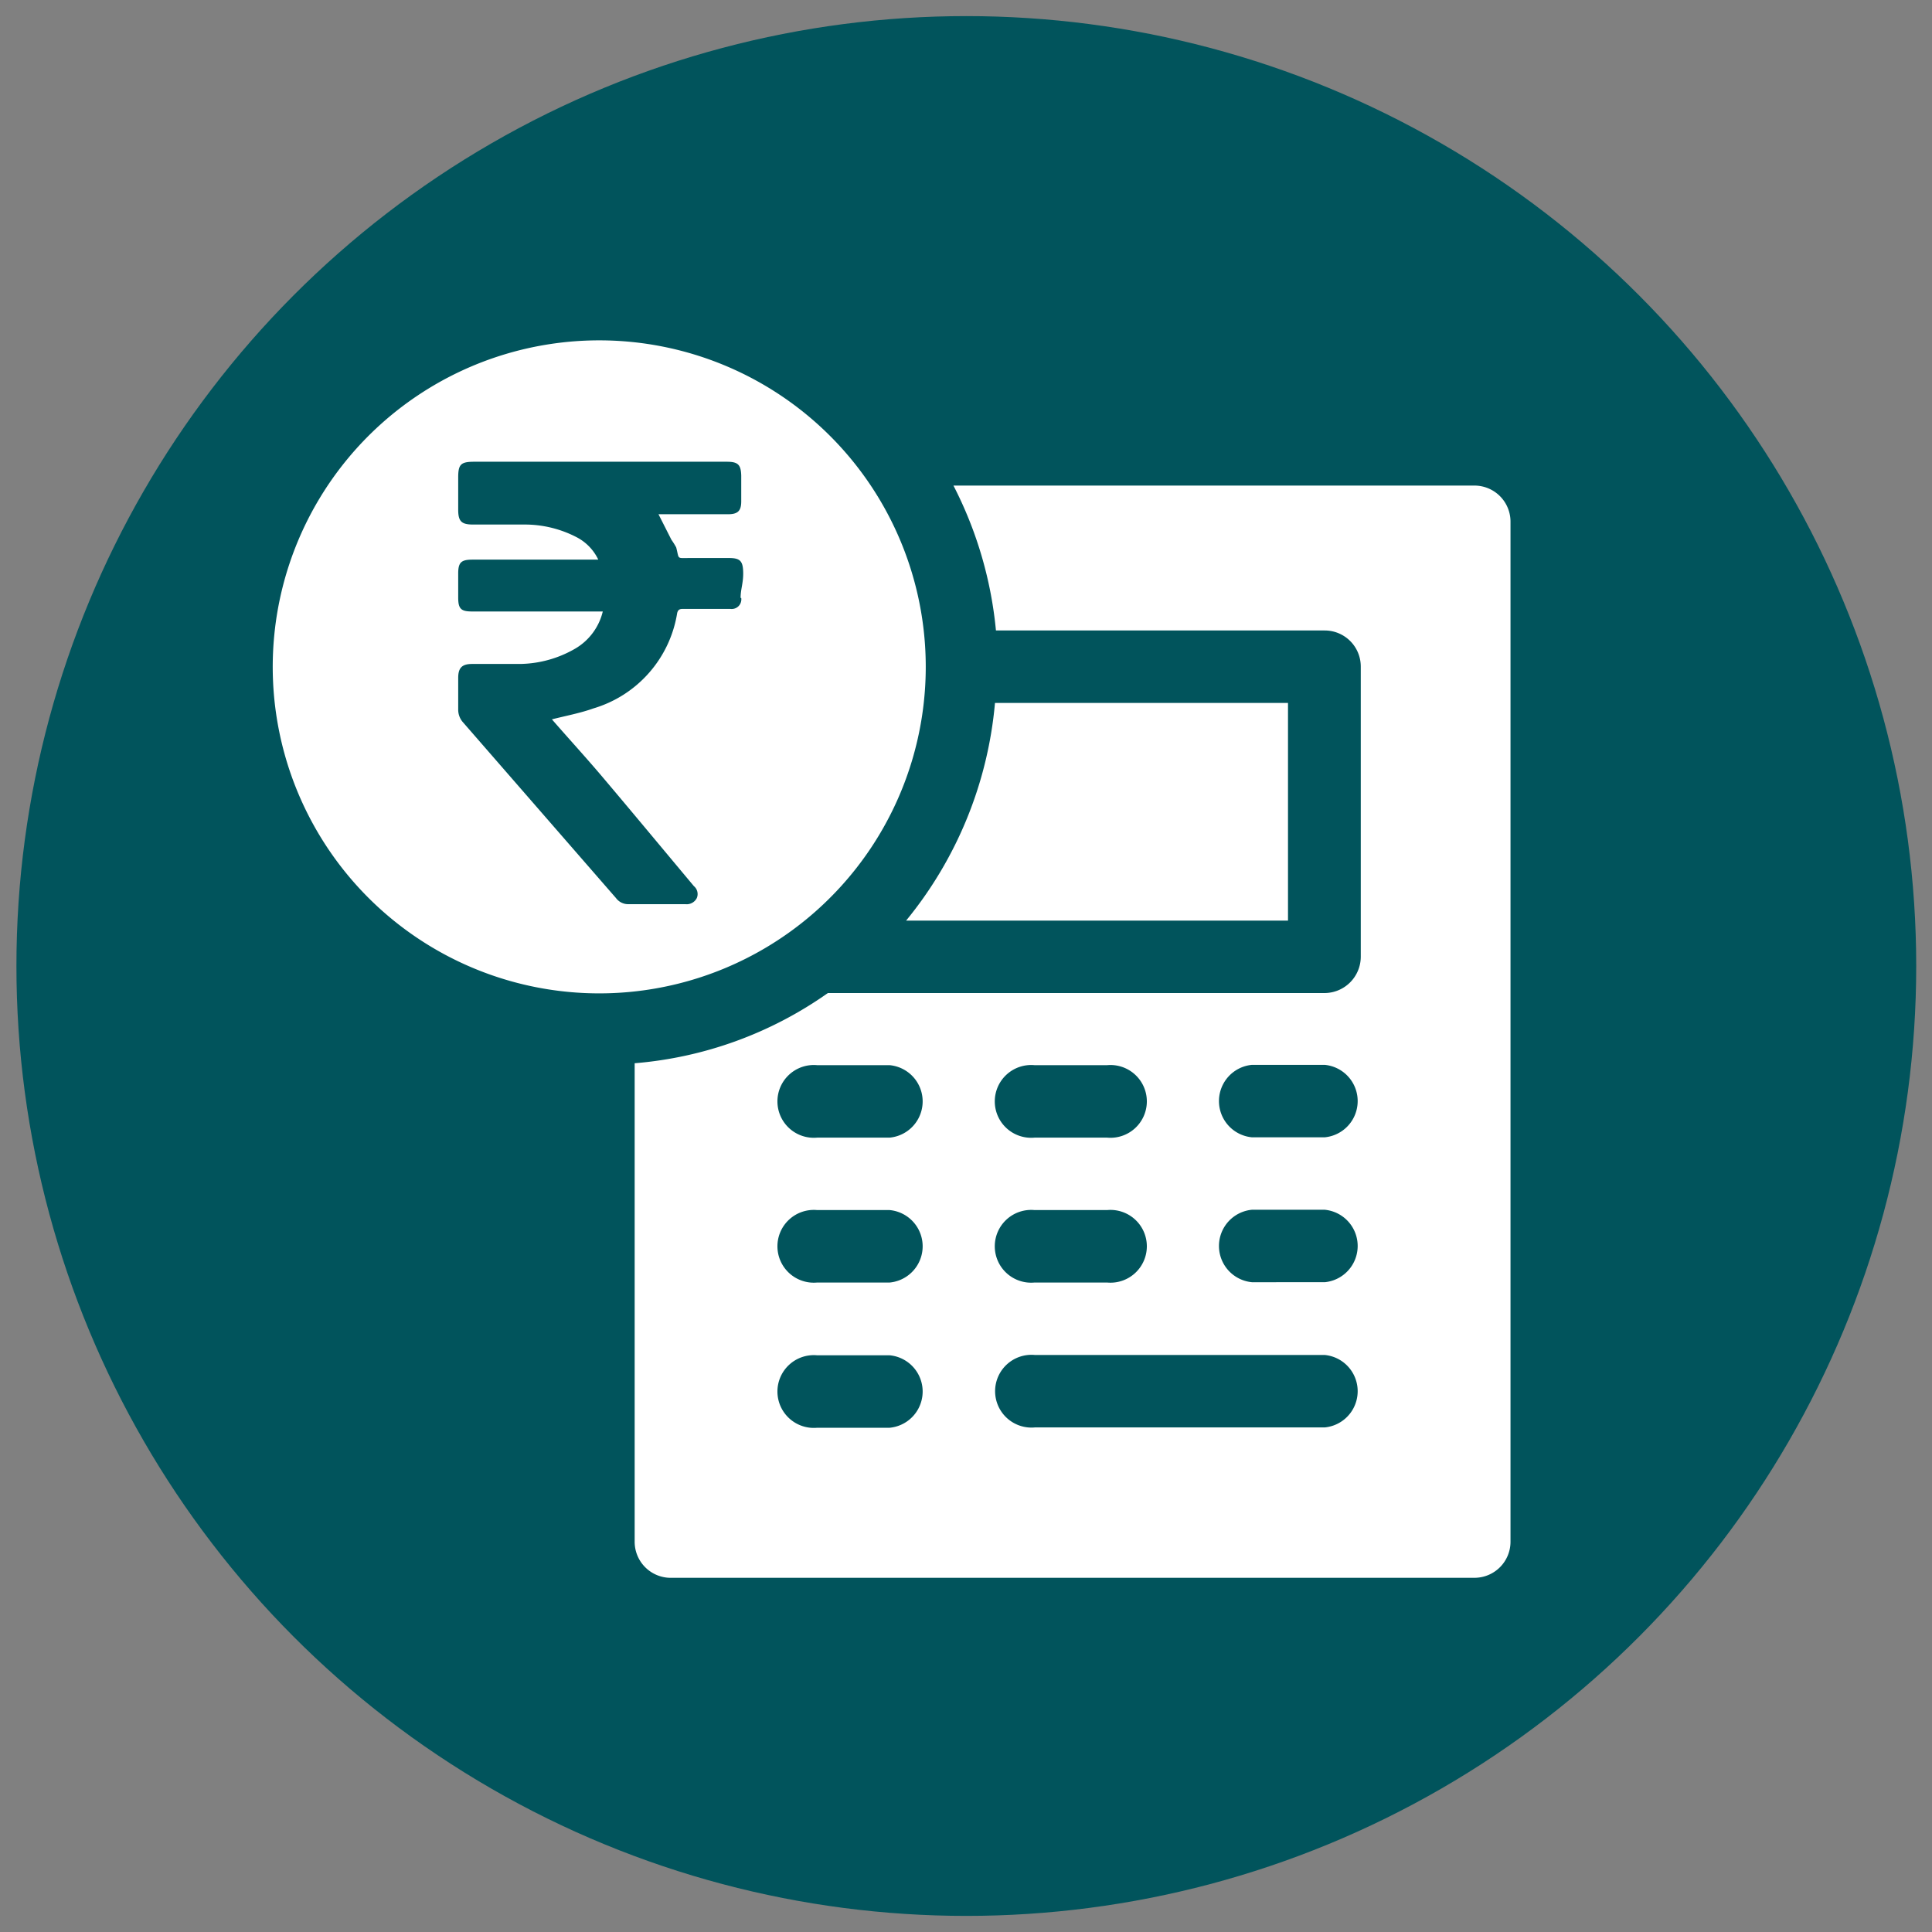 <svg id="Layer_1" data-name="Layer 1" xmlns="http://www.w3.org/2000/svg" viewBox="0 0 60 60"><rect x="0" y="0" width="60" height="60" fill="#808080" stroke="none"/><defs><style>.cls-1{fill:#01545c;}.cls-2{fill:#fff;}</style></defs><circle class="cls-1" cx="30.01" cy="30" r="29.5"/><path class="cls-2" d="M18.62,10.57A10.14,10.14,0,1,0,28.75,20.71,10.14,10.14,0,0,0,18.62,10.57Zm4.4,8a.3.3,0,0,1-.34.34c-.48,0-1,0-1.45,0-.09,0-.17,0-.2.13A3.7,3.7,0,0,1,18.43,22c-.42.15-.86.23-1.29.34.54.62,1.1,1.23,1.63,1.86.93,1.1,1.85,2.21,2.78,3.32a.32.32,0,0,1,.09.37.35.35,0,0,1-.35.19H19.52a.47.47,0,0,1-.39-.19l-4.77-5.48a.59.59,0,0,1-.13-.36c0-.35,0-.69,0-1s.12-.43.43-.43c.49,0,1,0,1.49,0a3.51,3.51,0,0,0,1.72-.48,1.83,1.83,0,0,0,.85-1.15h-.24c-1.27,0-2.54,0-3.82,0-.34,0-.43-.08-.43-.43v-.75c0-.34.09-.43.44-.43h3.91a1.52,1.52,0,0,0-.66-.69,3.49,3.49,0,0,0-1.61-.4c-.54,0-1.08,0-1.62,0-.36,0-.46-.1-.46-.46v-1c0-.41.08-.49.5-.49h7.84c.35,0,.44.09.45.43v.8c0,.3-.11.4-.41.4H20.45l.4.79A2.47,2.47,0,0,1,21,17c.1.38,0,.33.43.33h1.21c.34,0,.43.09.44.43S23,18.29,23,18.57Z"/><path class="cls-2" d="M45.79,15.08H29.61a12.36,12.36,0,0,1,1.32,4.5H41.14a1.12,1.12,0,0,1,1.12,1.13v9a1.13,1.13,0,0,1-1.12,1.13H25.71a12.11,12.11,0,0,1-6,2.18V47.87A1.12,1.12,0,0,0,20.87,49H45.79a1.12,1.12,0,0,0,1.12-1.13V16.2A1.12,1.12,0,0,0,45.79,15.08Zm-13.66,18h2.25a1.13,1.13,0,1,1,0,2.25H32.13a1.13,1.13,0,1,1,0-2.25Zm0,4.5h2.25a1.13,1.13,0,1,1,0,2.25H32.13a1.13,1.13,0,1,1,0-2.25Zm-4.5,6.76H25.38a1.13,1.13,0,1,1,0-2.25h2.25a1.13,1.13,0,0,1,0,2.25Zm0-4.51H25.38a1.13,1.13,0,1,1,0-2.25h2.25a1.13,1.13,0,0,1,0,2.25Zm0-4.5H25.38a1.13,1.13,0,1,1,0-2.25h2.25a1.13,1.13,0,0,1,0,2.25Zm13.51,9h-9a1.13,1.13,0,1,1,0-2.25h9a1.13,1.13,0,0,1,0,2.25Zm0-4.51H38.88a1.13,1.13,0,0,1,0-2.25h2.26a1.13,1.13,0,0,1,0,2.25Zm0-4.5H38.88a1.13,1.13,0,0,1,0-2.25h2.26a1.13,1.13,0,0,1,0,2.25Z"/><path class="cls-2" d="M40,28.59V21.83h-9.1a12.38,12.38,0,0,1-2.76,6.76Z"/></svg>
